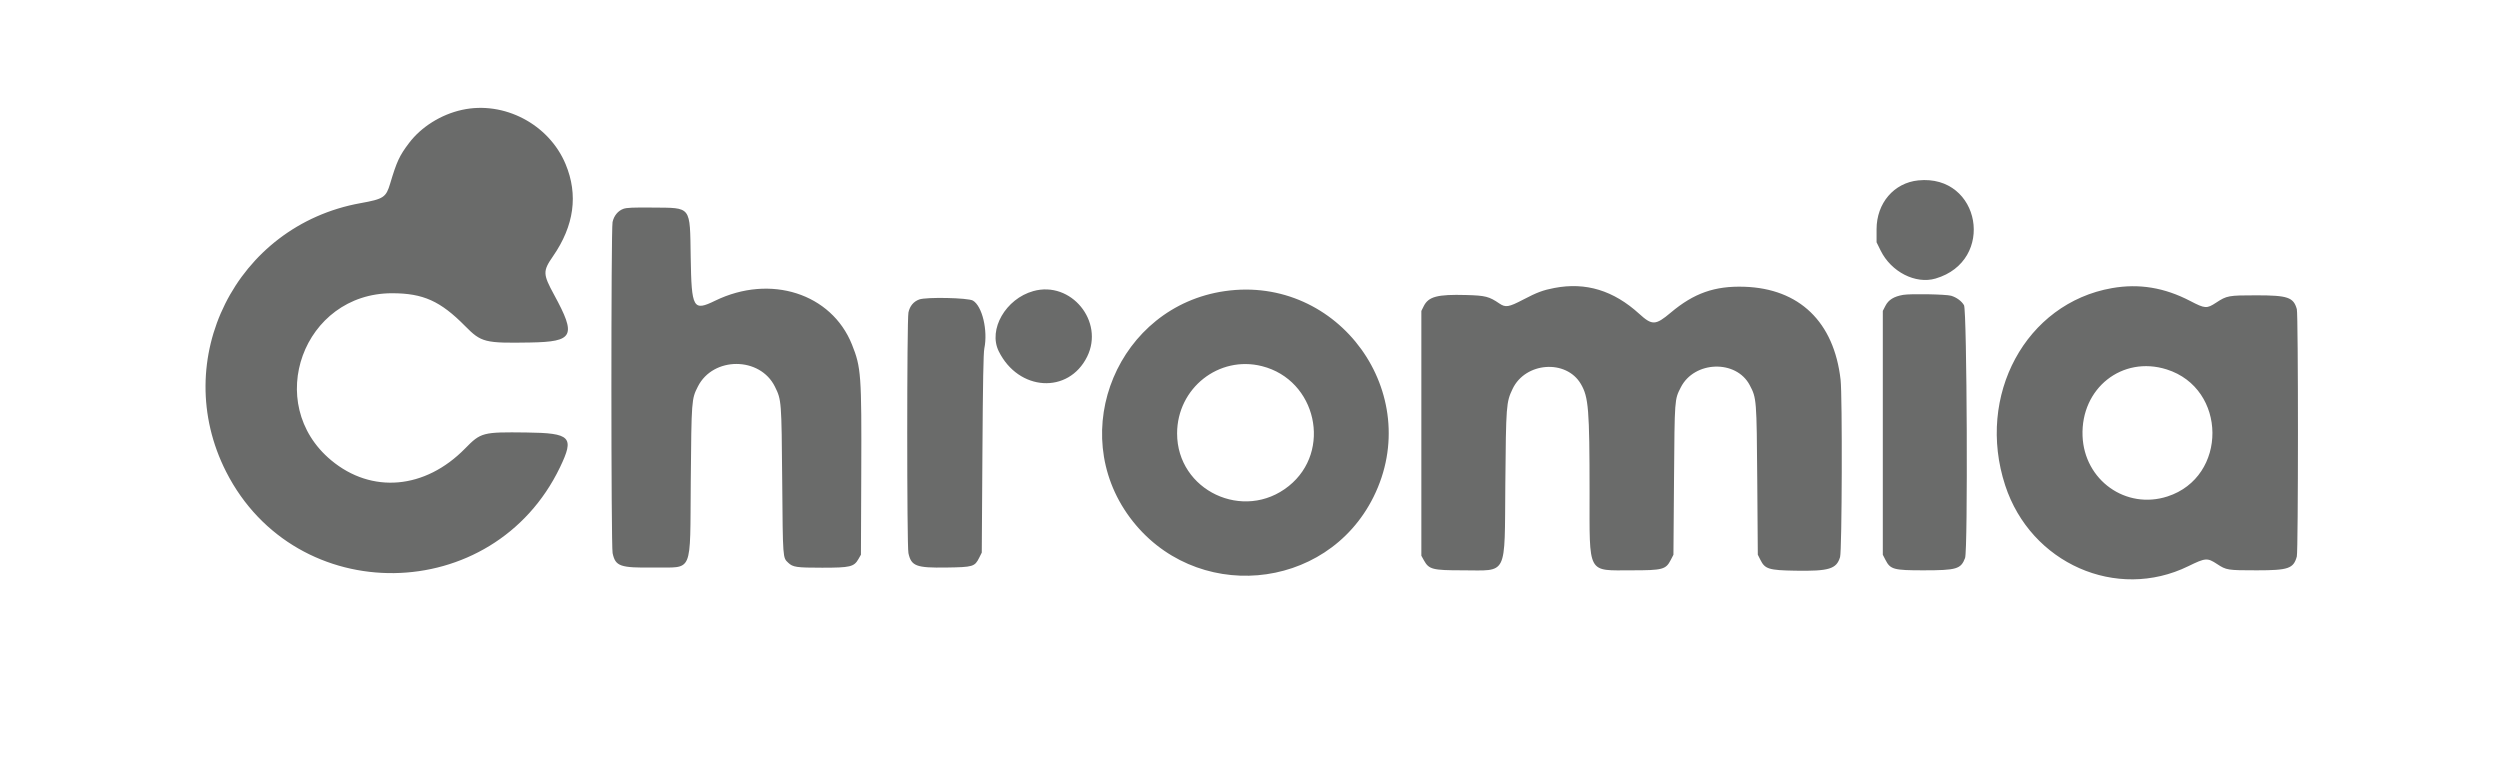<svg xmlns="http://www.w3.org/2000/svg" width="400" height="125.429"><path fill="#6a6b6a" fill-rule="evenodd" d="M73.917 17.58c-3.347.736-6.505 2.712-8.464 5.294-1.537 2.025-1.972 2.959-3.023 6.484-.664 2.226-1.047 2.48-4.743 3.146-19.932 3.589-30.646 25.011-21.5 42.99 11.161 21.938 42.719 21.512 53.41-.721 2.342-4.87 1.747-5.486-5.386-5.575-6.992-.087-7.274-.013-9.794 2.56-6.395 6.529-14.943 7.283-21.424 1.89-10.913-9.082-4.465-26.745 9.757-26.728 4.959.005 7.716 1.246 11.667 5.249C77 54.787 77.552 54.926 84.838 54.8c6.962-.121 7.415-1.026 3.82-7.633-1.807-3.322-1.821-3.79-.18-6.162 3.388-4.897 4.063-9.827 2.018-14.74-2.662-6.393-9.859-10.164-16.579-8.685m233.012 11.282c-3.898.392-6.679 3.645-6.679 7.813v2.091l.653 1.325c1.682 3.414 5.589 5.408 8.775 4.478 9.672-2.824 7.241-16.71-2.749-15.707M99.75 33.412c-.872.312-1.524 1.107-1.742 2.122-.25 1.169-.243 51.8.009 52.971.452 2.111 1.19 2.369 6.571 2.298 6.421-.085 5.8 1.359 5.934-13.803.115-13.065.12-13.138 1.136-15.15 2.441-4.836 9.955-4.817 12.335.03 1.045 2.127 1.05 2.203 1.16 15.12.107 12.522.083 12.208.968 13.045.744.704 1.322.788 5.43.788 4.491 0 5.087-.142 5.799-1.384l.4-.699.051-13c.063-15.819-.02-16.962-1.491-20.633-3.273-8.168-13.052-11.299-21.881-7.007-3.538 1.72-3.781 1.289-3.916-6.943-.136-8.32.19-7.895-6.096-7.956-3.13-.03-4.145.014-4.667.201m148.974 12.657c-1.834.35-2.8.709-5.007 1.866-2.318 1.214-2.83 1.298-3.819.622-1.641-1.12-2.231-1.271-5.305-1.354-4.625-.126-6.034.246-6.804 1.797l-.372.75v39.167l.416.75c.8 1.439 1.36 1.583 6.167 1.583 7.322 0 6.72 1.207 6.852-13.75.112-12.731.142-13.129 1.162-15.276 2.047-4.306 8.585-4.776 10.925-.785 1.231 2.1 1.386 4.032 1.392 17.311.006 13.343-.45 12.5 6.757 12.5 4.962 0 5.446-.129 6.239-1.668l.423-.822.093-12.005c.101-13.076.081-12.795 1.082-14.772 2.159-4.26 8.861-4.481 11.03-.364 1.1 2.086 1.109 2.207 1.207 15.298l.088 11.833.417.833c.732 1.465 1.345 1.655 5.583 1.726 5.408.091 6.595-.271 7.163-2.182.308-1.038.379-25.754.081-28.377-1.051-9.242-6.587-14.586-15.411-14.872-4.721-.154-8.054 1.02-11.766 4.144-2.432 2.047-2.975 2.068-5.039.189-4.11-3.74-8.547-5.096-13.554-4.142m89.193.028c-13.783 2.414-21.784 17.187-17.089 31.554 4.083 12.494 17.82 18.557 29.308 12.935 2.748-1.344 3.037-1.366 4.599-.34 1.486.976 1.662 1.004 6.348 1.004 5.059 0 5.873-.28 6.407-2.204.241-.866.243-38.717.003-39.582-.528-1.9-1.448-2.214-6.493-2.214-4.441 0-4.705.048-6.401 1.162-1.521.999-1.778.983-4.165-.258-4.142-2.152-8.182-2.816-12.517-2.057m-172.584.475c-4.421 1.232-7.251 6.152-5.537 9.624 3.164 6.409 11.166 6.899 14.147.868 2.786-5.639-2.576-12.173-8.61-10.492m30.642.004c-17.041 2.447-25.421 22.415-15.198 36.214 10.203 13.769 31.401 11.984 38.988-3.284 8.212-16.527-5.533-35.552-23.79-32.93m108.525.602c-1.476.257-2.336.787-2.827 1.741l-.423.822v39.018l.423.822c.787 1.529 1.297 1.669 6.072 1.669 5.312 0 5.997-.202 6.665-1.966.468-1.234.307-39.64-.169-40.45-.392-.667-1.18-1.248-2.055-1.514-.793-.241-6.513-.347-7.686-.142m-157.417.733c-.913.331-1.511 1.049-1.732 2.08-.257 1.195-.259 37.311-.003 38.506.446 2.077 1.238 2.378 6.082 2.307 4.27-.063 4.525-.139 5.237-1.557l.416-.83.103-15.834c.074-11.488.158-16.107.306-16.833.591-2.891-.337-6.783-1.826-7.658-.771-.452-7.444-.593-8.583-.181m54.84 10.674c8.719 2.209 11.258 13.588 4.28 19.182-7.194 5.768-17.881.725-17.867-8.43.011-7.23 6.675-12.503 13.587-10.752m144.744.518c9.696 3.057 9.787 17.197.132 20.326-6.651 2.156-13.322-2.595-13.591-9.679-.289-7.636 6.35-12.888 13.459-10.647"/></svg>